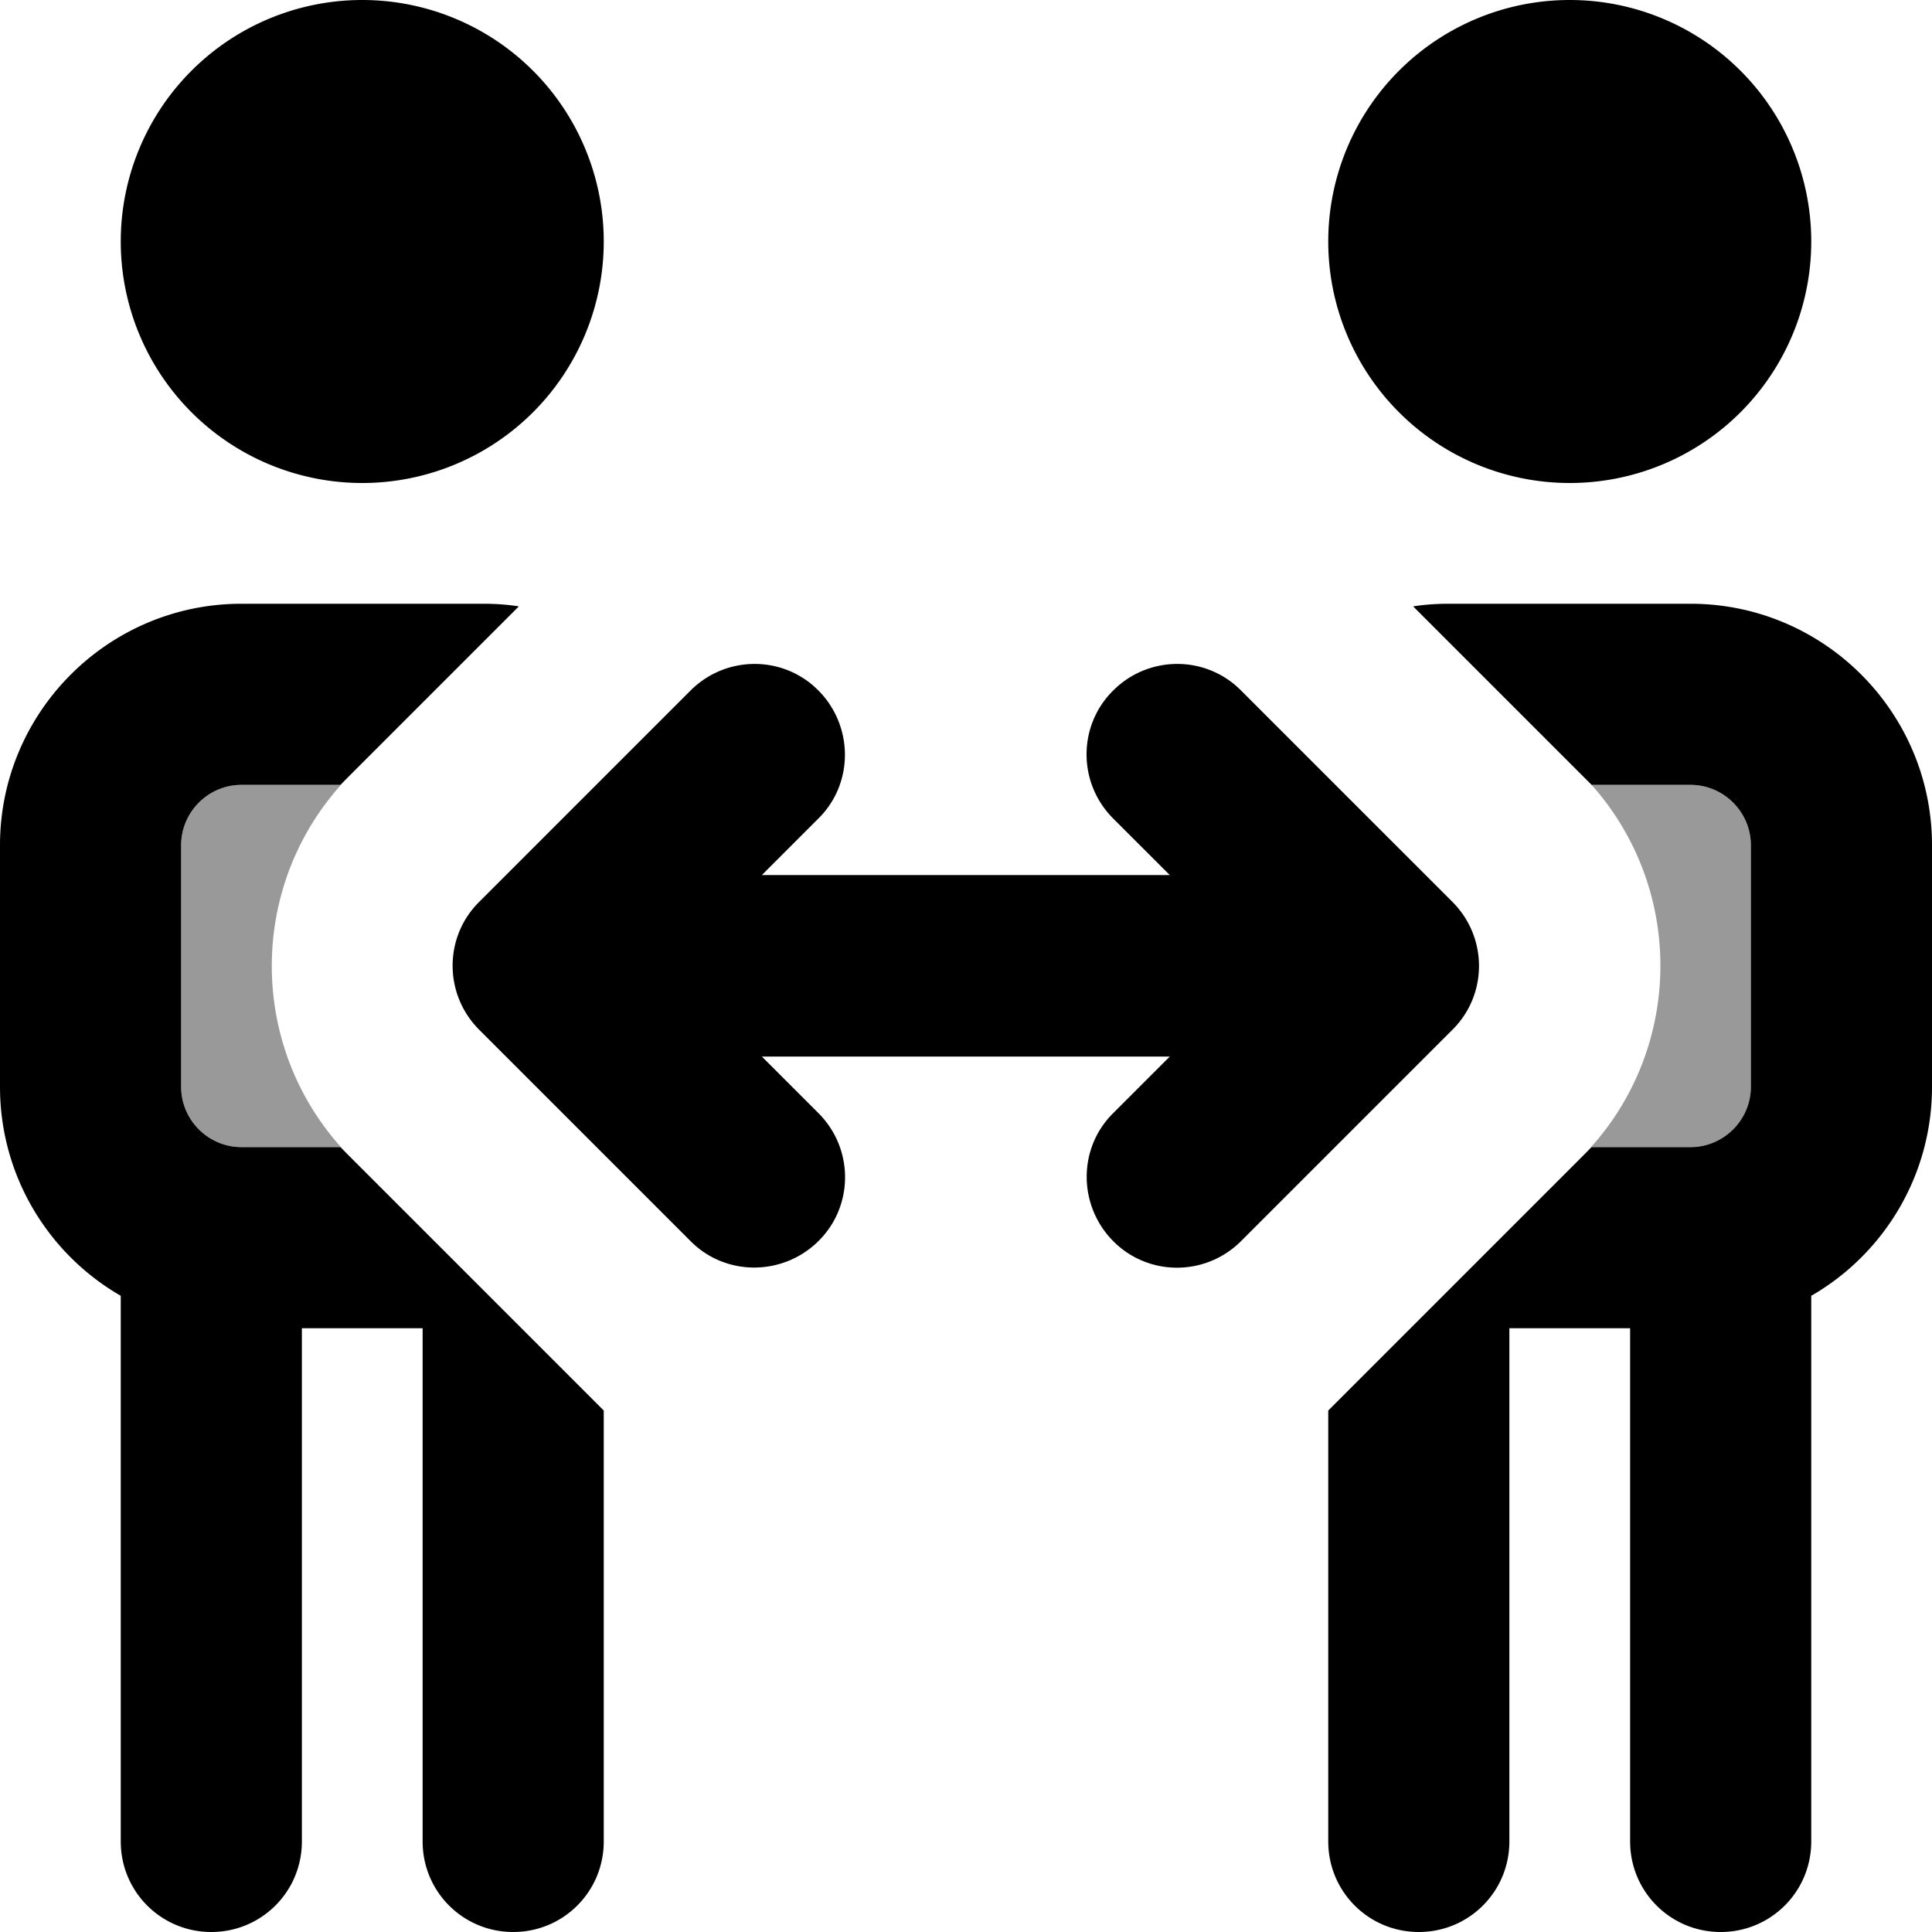 <svg xmlns="http://www.w3.org/2000/svg" viewBox="0 0 512 512"><!--! Font Awesome Pro 7.0.0 by @fontawesome - https://fontawesome.com License - https://fontawesome.com/license (Commercial License) Copyright 2025 Fonticons, Inc. --><path style="fill:currentColor;opacity:.4" d="M48 224c0-8.8 7.2-16 16-16l26.2 0 2.9-2.9c-28.1 28.1-28.1 73.7 0 101.8-1-1-1.9-1.9-2.9-2.9L64 304c-8.8 0-16-7.2-16-16l0-64zm370.9 82.9c27.2-27.2 28.1-70.6 2.9-98.9l26.2 0c8.8 0 16 7.2 16 16l0 64c0 8.8-7.2 16-16 16l-26.2 0-2.9 2.9z"/><path style="fill:currentColor;opacity:1" d="M32 64A64 64 0 1 1 160 64 64 64 0 1 1 32 64zM64 208c-8.8 0-16 7.2-16 16l0 64c0 8.8 7.2 16 16 16l26.2 0 69.8 69.8 0 114.2c0 13.3-10.7 24-24 24s-24-10.7-24-24l0-136-32 0 0 136c0 13.3-10.7 24-24 24s-24-10.7-24-24l0-144.6C12.9 332.4 0 311.7 0 288l0-64c0-35.3 28.7-64 64-64l64 0c3.2 0 6.4 .2 9.5 .7L90.2 208 64 208zM352 488l0-114.2 69.8-69.8 26.2 0c8.8 0 16-7.2 16-16l0-64c0-8.8-7.2-16-16-16l-26.2 0-47.3-47.3c3.1-.5 6.3-.7 9.5-.7l64 0c35.3 0 64 28.7 64 64l0 64c0 23.7-12.9 44.4-32 55.4L480 488c0 13.3-10.7 24-24 24s-24-10.7-24-24l0-136-32 0 0 136c0 13.3-10.7 24-24 24s-24-10.7-24-24zm0-424a64 64 0 1 1 128 0 64 64 0 1 1 -128 0zM295 183c9.4-9.4 24.6-9.4 33.9 0l56 56c9.4 9.4 9.4 24.6 0 33.9l-56 56c-9.4 9.4-24.6 9.4-33.9 0s-9.4-24.6 0-33.9l15-15-108.1 0 15 15c9.4 9.4 9.4 24.6 0 33.9s-24.6 9.4-33.9 0l-56-56c-9.4-9.4-9.4-24.6 0-33.9l56-56c9.4-9.4 24.6-9.4 33.9 0s9.4 24.6 0 33.9l-15 15 108.1 0-15-15c-9.4-9.4-9.4-24.6 0-33.9z"/></svg>